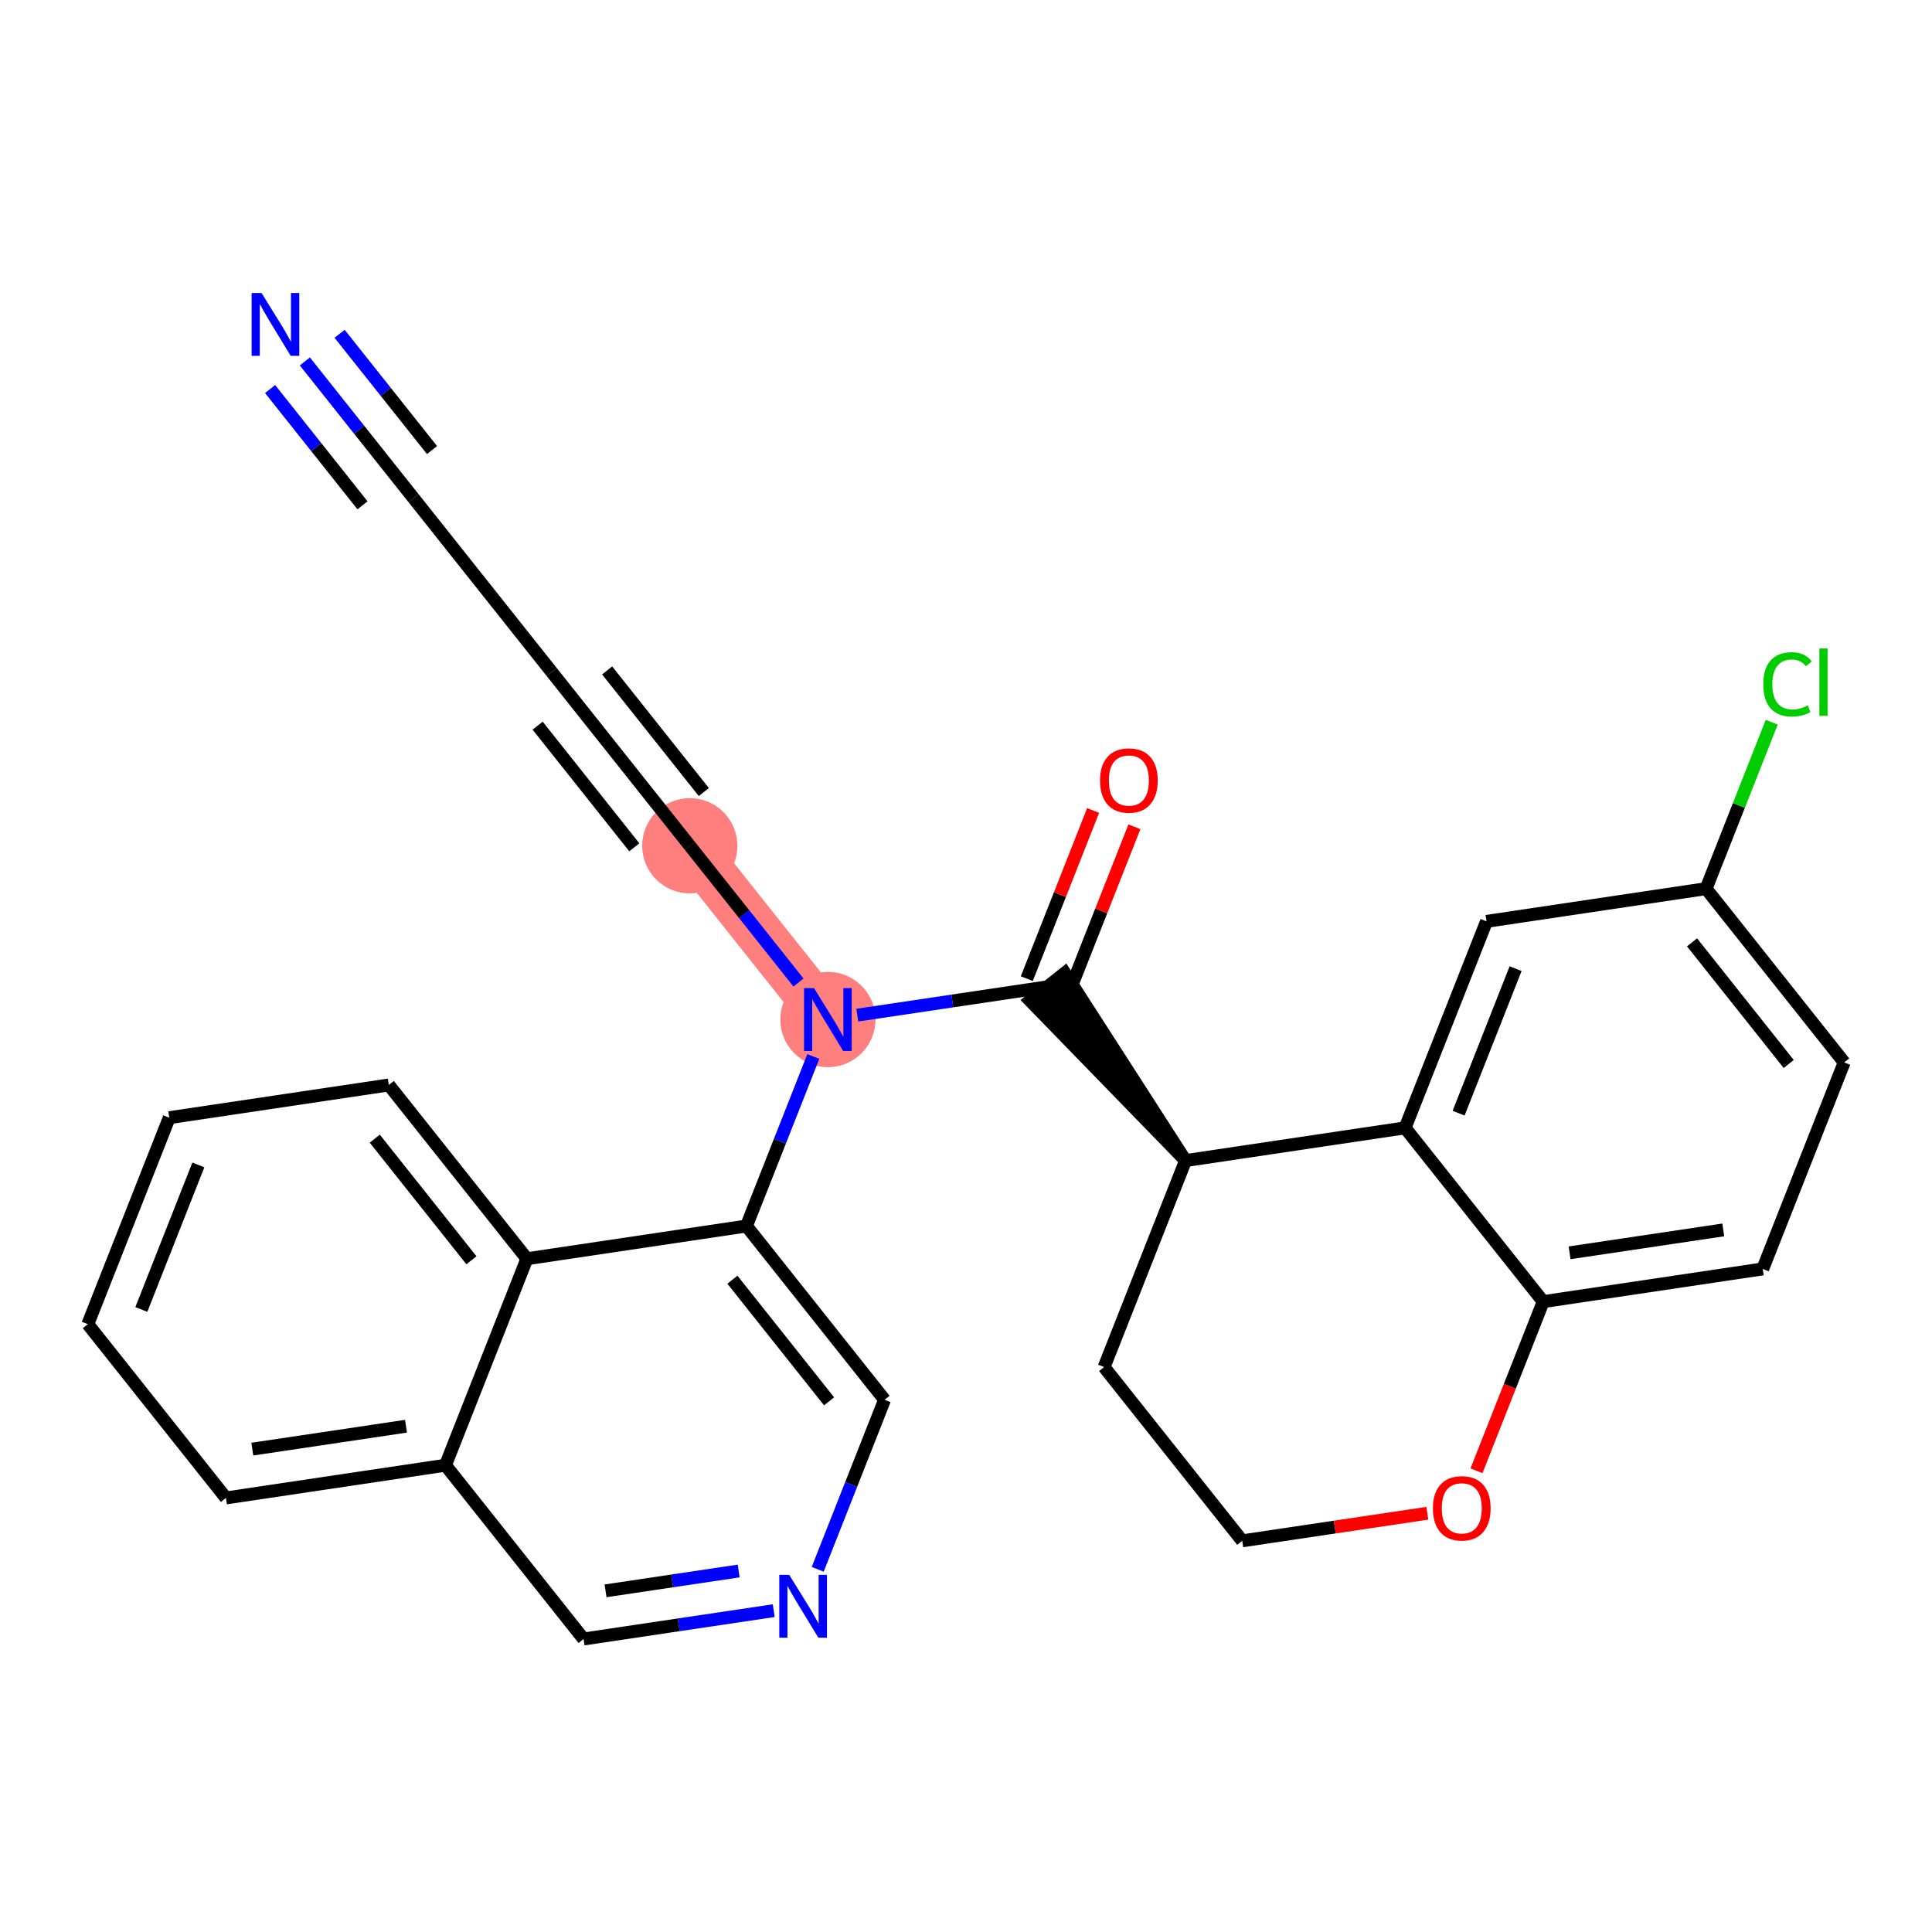 <?xml version='1.0' encoding='iso-8859-1'?>
<svg version='1.1' baseProfile='full'
              xmlns='http://www.w3.org/2000/svg'
                      xmlns:rdkit='http://www.rdkit.org/xml'
                      xmlns:xlink='http://www.w3.org/1999/xlink'
                  xml:space='preserve'
width='300px' height='300px' viewBox='0 0 300 300'>
<!-- END OF HEADER -->
<rect style='opacity:1.0;fill:#FFFFFF;stroke:none' width='300' height='300' x='0' y='0'> </rect>
<rect style='opacity:1.0;fill:#FFFFFF;stroke:none' width='300' height='300' x='0' y='0'> </rect>
<path d='M 107.109,131.328 L 128.555,158.311' style='fill:none;fill-rule:evenodd;stroke:#FF7F7F;stroke-width:7.4px;stroke-linecap:butt;stroke-linejoin:miter;stroke-opacity:1' />
<ellipse cx='107.109' cy='131.328' rx='6.893' ry='6.893'  style='fill:#FF7F7F;fill-rule:evenodd;stroke:#FF7F7F;stroke-width:1.0px;stroke-linecap:butt;stroke-linejoin:miter;stroke-opacity:1' />
<ellipse cx='128.555' cy='158.311' rx='6.893' ry='6.902'  style='fill:#FF7F7F;fill-rule:evenodd;stroke:#FF7F7F;stroke-width:1.0px;stroke-linecap:butt;stroke-linejoin:miter;stroke-opacity:1' />
<path class='bond-0 atom-0 atom-1' d='M 47.337,56.12 L 55.778,66.74' style='fill:none;fill-rule:evenodd;stroke:#0000FF;stroke-width:2.0px;stroke-linecap:butt;stroke-linejoin:miter;stroke-opacity:1' />
<path class='bond-0 atom-0 atom-1' d='M 55.778,66.74 L 64.219,77.361' style='fill:none;fill-rule:evenodd;stroke:#000000;stroke-width:2.0px;stroke-linecap:butt;stroke-linejoin:miter;stroke-opacity:1' />
<path class='bond-0 atom-0 atom-1' d='M 41.94,60.409 L 49.115,69.436' style='fill:none;fill-rule:evenodd;stroke:#0000FF;stroke-width:2.0px;stroke-linecap:butt;stroke-linejoin:miter;stroke-opacity:1' />
<path class='bond-0 atom-0 atom-1' d='M 49.115,69.436 L 56.29,78.464' style='fill:none;fill-rule:evenodd;stroke:#000000;stroke-width:2.0px;stroke-linecap:butt;stroke-linejoin:miter;stroke-opacity:1' />
<path class='bond-0 atom-0 atom-1' d='M 52.733,51.831 L 59.908,60.858' style='fill:none;fill-rule:evenodd;stroke:#0000FF;stroke-width:2.0px;stroke-linecap:butt;stroke-linejoin:miter;stroke-opacity:1' />
<path class='bond-0 atom-0 atom-1' d='M 59.908,60.858 L 67.083,69.886' style='fill:none;fill-rule:evenodd;stroke:#000000;stroke-width:2.0px;stroke-linecap:butt;stroke-linejoin:miter;stroke-opacity:1' />
<path class='bond-1 atom-1 atom-2' d='M 64.219,77.361 L 85.664,104.344' style='fill:none;fill-rule:evenodd;stroke:#000000;stroke-width:2.0px;stroke-linecap:butt;stroke-linejoin:miter;stroke-opacity:1' />
<path class='bond-2 atom-2 atom-3' d='M 85.664,104.344 L 107.109,131.328' style='fill:none;fill-rule:evenodd;stroke:#000000;stroke-width:2.0px;stroke-linecap:butt;stroke-linejoin:miter;stroke-opacity:1' />
<path class='bond-2 atom-2 atom-3' d='M 83.484,112.681 L 98.496,131.569' style='fill:none;fill-rule:evenodd;stroke:#000000;stroke-width:2.0px;stroke-linecap:butt;stroke-linejoin:miter;stroke-opacity:1' />
<path class='bond-2 atom-2 atom-3' d='M 94.277,104.103 L 109.289,122.991' style='fill:none;fill-rule:evenodd;stroke:#000000;stroke-width:2.0px;stroke-linecap:butt;stroke-linejoin:miter;stroke-opacity:1' />
<path class='bond-3 atom-3 atom-4' d='M 107.109,131.328 L 115.55,141.948' style='fill:none;fill-rule:evenodd;stroke:#000000;stroke-width:2.0px;stroke-linecap:butt;stroke-linejoin:miter;stroke-opacity:1' />
<path class='bond-3 atom-3 atom-4' d='M 115.55,141.948 L 123.991,152.569' style='fill:none;fill-rule:evenodd;stroke:#0000FF;stroke-width:2.0px;stroke-linecap:butt;stroke-linejoin:miter;stroke-opacity:1' />
<path class='bond-4 atom-4 atom-5' d='M 133.118,157.631 L 147.882,155.431' style='fill:none;fill-rule:evenodd;stroke:#0000FF;stroke-width:2.0px;stroke-linecap:butt;stroke-linejoin:miter;stroke-opacity:1' />
<path class='bond-4 atom-4 atom-5' d='M 147.882,155.431 L 162.646,153.231' style='fill:none;fill-rule:evenodd;stroke:#000000;stroke-width:2.0px;stroke-linecap:butt;stroke-linejoin:miter;stroke-opacity:1' />
<path class='bond-17 atom-4 atom-18' d='M 126.29,164.053 L 121.1,177.214' style='fill:none;fill-rule:evenodd;stroke:#0000FF;stroke-width:2.0px;stroke-linecap:butt;stroke-linejoin:miter;stroke-opacity:1' />
<path class='bond-17 atom-4 atom-18' d='M 121.1,177.214 L 115.909,190.375' style='fill:none;fill-rule:evenodd;stroke:#000000;stroke-width:2.0px;stroke-linecap:butt;stroke-linejoin:miter;stroke-opacity:1' />
<path class='bond-5 atom-5 atom-6' d='M 165.852,154.495 L 171.002,141.438' style='fill:none;fill-rule:evenodd;stroke:#000000;stroke-width:2.0px;stroke-linecap:butt;stroke-linejoin:miter;stroke-opacity:1' />
<path class='bond-5 atom-5 atom-6' d='M 171.002,141.438 L 176.151,128.38' style='fill:none;fill-rule:evenodd;stroke:#FF0000;stroke-width:2.0px;stroke-linecap:butt;stroke-linejoin:miter;stroke-opacity:1' />
<path class='bond-5 atom-5 atom-6' d='M 159.439,151.966 L 164.589,138.909' style='fill:none;fill-rule:evenodd;stroke:#000000;stroke-width:2.0px;stroke-linecap:butt;stroke-linejoin:miter;stroke-opacity:1' />
<path class='bond-5 atom-5 atom-6' d='M 164.589,138.909 L 169.738,125.851' style='fill:none;fill-rule:evenodd;stroke:#FF0000;stroke-width:2.0px;stroke-linecap:butt;stroke-linejoin:miter;stroke-opacity:1' />
<path class='bond-6 atom-7 atom-5' d='M 184.091,180.214 L 165.344,151.086 L 159.947,155.375 Z' style='fill:#000000;fill-rule:evenodd;fill-opacity:1;stroke:#000000;stroke-width:2.0px;stroke-linecap:butt;stroke-linejoin:miter;stroke-opacity:1;' />
<path class='bond-7 atom-7 atom-8' d='M 184.091,180.214 L 171.445,212.278' style='fill:none;fill-rule:evenodd;stroke:#000000;stroke-width:2.0px;stroke-linecap:butt;stroke-linejoin:miter;stroke-opacity:1' />
<path class='bond-27 atom-17 atom-7' d='M 218.182,175.133 L 184.091,180.214' style='fill:none;fill-rule:evenodd;stroke:#000000;stroke-width:2.0px;stroke-linecap:butt;stroke-linejoin:miter;stroke-opacity:1' />
<path class='bond-8 atom-8 atom-9' d='M 171.445,212.278 L 192.891,239.261' style='fill:none;fill-rule:evenodd;stroke:#000000;stroke-width:2.0px;stroke-linecap:butt;stroke-linejoin:miter;stroke-opacity:1' />
<path class='bond-9 atom-9 atom-10' d='M 192.891,239.261 L 207.265,237.119' style='fill:none;fill-rule:evenodd;stroke:#000000;stroke-width:2.0px;stroke-linecap:butt;stroke-linejoin:miter;stroke-opacity:1' />
<path class='bond-9 atom-9 atom-10' d='M 207.265,237.119 L 221.639,234.977' style='fill:none;fill-rule:evenodd;stroke:#FF0000;stroke-width:2.0px;stroke-linecap:butt;stroke-linejoin:miter;stroke-opacity:1' />
<path class='bond-10 atom-10 atom-11' d='M 229.268,228.383 L 234.448,215.25' style='fill:none;fill-rule:evenodd;stroke:#FF0000;stroke-width:2.0px;stroke-linecap:butt;stroke-linejoin:miter;stroke-opacity:1' />
<path class='bond-10 atom-10 atom-11' d='M 234.448,215.25 L 239.627,202.117' style='fill:none;fill-rule:evenodd;stroke:#000000;stroke-width:2.0px;stroke-linecap:butt;stroke-linejoin:miter;stroke-opacity:1' />
<path class='bond-11 atom-11 atom-12' d='M 239.627,202.117 L 273.718,197.036' style='fill:none;fill-rule:evenodd;stroke:#000000;stroke-width:2.0px;stroke-linecap:butt;stroke-linejoin:miter;stroke-opacity:1' />
<path class='bond-11 atom-11 atom-12' d='M 243.725,194.536 L 267.588,190.98' style='fill:none;fill-rule:evenodd;stroke:#000000;stroke-width:2.0px;stroke-linecap:butt;stroke-linejoin:miter;stroke-opacity:1' />
<path class='bond-29 atom-17 atom-11' d='M 218.182,175.133 L 239.627,202.117' style='fill:none;fill-rule:evenodd;stroke:#000000;stroke-width:2.0px;stroke-linecap:butt;stroke-linejoin:miter;stroke-opacity:1' />
<path class='bond-12 atom-12 atom-13' d='M 273.718,197.036 L 286.364,164.972' style='fill:none;fill-rule:evenodd;stroke:#000000;stroke-width:2.0px;stroke-linecap:butt;stroke-linejoin:miter;stroke-opacity:1' />
<path class='bond-13 atom-13 atom-14' d='M 286.364,164.972 L 264.918,137.989' style='fill:none;fill-rule:evenodd;stroke:#000000;stroke-width:2.0px;stroke-linecap:butt;stroke-linejoin:miter;stroke-opacity:1' />
<path class='bond-13 atom-13 atom-14' d='M 277.75,165.214 L 262.738,146.325' style='fill:none;fill-rule:evenodd;stroke:#000000;stroke-width:2.0px;stroke-linecap:butt;stroke-linejoin:miter;stroke-opacity:1' />
<path class='bond-14 atom-14 atom-15' d='M 264.918,137.989 L 270.015,125.066' style='fill:none;fill-rule:evenodd;stroke:#000000;stroke-width:2.0px;stroke-linecap:butt;stroke-linejoin:miter;stroke-opacity:1' />
<path class='bond-14 atom-14 atom-15' d='M 270.015,125.066 L 275.112,112.143' style='fill:none;fill-rule:evenodd;stroke:#00CC00;stroke-width:2.0px;stroke-linecap:butt;stroke-linejoin:miter;stroke-opacity:1' />
<path class='bond-15 atom-14 atom-16' d='M 264.918,137.989 L 230.827,143.069' style='fill:none;fill-rule:evenodd;stroke:#000000;stroke-width:2.0px;stroke-linecap:butt;stroke-linejoin:miter;stroke-opacity:1' />
<path class='bond-16 atom-16 atom-17' d='M 230.827,143.069 L 218.182,175.133' style='fill:none;fill-rule:evenodd;stroke:#000000;stroke-width:2.0px;stroke-linecap:butt;stroke-linejoin:miter;stroke-opacity:1' />
<path class='bond-16 atom-16 atom-17' d='M 235.343,150.408 L 226.491,172.853' style='fill:none;fill-rule:evenodd;stroke:#000000;stroke-width:2.0px;stroke-linecap:butt;stroke-linejoin:miter;stroke-opacity:1' />
<path class='bond-18 atom-18 atom-19' d='M 115.909,190.375 L 137.354,217.358' style='fill:none;fill-rule:evenodd;stroke:#000000;stroke-width:2.0px;stroke-linecap:butt;stroke-linejoin:miter;stroke-opacity:1' />
<path class='bond-18 atom-18 atom-19' d='M 113.729,198.712 L 128.741,217.6' style='fill:none;fill-rule:evenodd;stroke:#000000;stroke-width:2.0px;stroke-linecap:butt;stroke-linejoin:miter;stroke-opacity:1' />
<path class='bond-28 atom-27 atom-18' d='M 81.818,195.456 L 115.909,190.375' style='fill:none;fill-rule:evenodd;stroke:#000000;stroke-width:2.0px;stroke-linecap:butt;stroke-linejoin:miter;stroke-opacity:1' />
<path class='bond-19 atom-19 atom-20' d='M 137.354,217.358 L 132.164,230.519' style='fill:none;fill-rule:evenodd;stroke:#000000;stroke-width:2.0px;stroke-linecap:butt;stroke-linejoin:miter;stroke-opacity:1' />
<path class='bond-19 atom-19 atom-20' d='M 132.164,230.519 L 126.974,243.68' style='fill:none;fill-rule:evenodd;stroke:#0000FF;stroke-width:2.0px;stroke-linecap:butt;stroke-linejoin:miter;stroke-opacity:1' />
<path class='bond-20 atom-20 atom-21' d='M 120.145,250.102 L 105.382,252.302' style='fill:none;fill-rule:evenodd;stroke:#0000FF;stroke-width:2.0px;stroke-linecap:butt;stroke-linejoin:miter;stroke-opacity:1' />
<path class='bond-20 atom-20 atom-21' d='M 105.382,252.302 L 90.618,254.503' style='fill:none;fill-rule:evenodd;stroke:#000000;stroke-width:2.0px;stroke-linecap:butt;stroke-linejoin:miter;stroke-opacity:1' />
<path class='bond-20 atom-20 atom-21' d='M 114.7,243.944 L 104.366,245.484' style='fill:none;fill-rule:evenodd;stroke:#0000FF;stroke-width:2.0px;stroke-linecap:butt;stroke-linejoin:miter;stroke-opacity:1' />
<path class='bond-20 atom-20 atom-21' d='M 104.366,245.484 L 94.031,247.024' style='fill:none;fill-rule:evenodd;stroke:#000000;stroke-width:2.0px;stroke-linecap:butt;stroke-linejoin:miter;stroke-opacity:1' />
<path class='bond-21 atom-21 atom-22' d='M 90.618,254.503 L 69.173,227.519' style='fill:none;fill-rule:evenodd;stroke:#000000;stroke-width:2.0px;stroke-linecap:butt;stroke-linejoin:miter;stroke-opacity:1' />
<path class='bond-22 atom-22 atom-23' d='M 69.173,227.519 L 35.082,232.6' style='fill:none;fill-rule:evenodd;stroke:#000000;stroke-width:2.0px;stroke-linecap:butt;stroke-linejoin:miter;stroke-opacity:1' />
<path class='bond-22 atom-22 atom-23' d='M 63.043,221.463 L 39.179,225.02' style='fill:none;fill-rule:evenodd;stroke:#000000;stroke-width:2.0px;stroke-linecap:butt;stroke-linejoin:miter;stroke-opacity:1' />
<path class='bond-30 atom-27 atom-22' d='M 81.818,195.456 L 69.173,227.519' style='fill:none;fill-rule:evenodd;stroke:#000000;stroke-width:2.0px;stroke-linecap:butt;stroke-linejoin:miter;stroke-opacity:1' />
<path class='bond-23 atom-23 atom-24' d='M 35.082,232.6 L 13.636,205.617' style='fill:none;fill-rule:evenodd;stroke:#000000;stroke-width:2.0px;stroke-linecap:butt;stroke-linejoin:miter;stroke-opacity:1' />
<path class='bond-24 atom-24 atom-25' d='M 13.636,205.617 L 26.282,173.553' style='fill:none;fill-rule:evenodd;stroke:#000000;stroke-width:2.0px;stroke-linecap:butt;stroke-linejoin:miter;stroke-opacity:1' />
<path class='bond-24 atom-24 atom-25' d='M 21.946,203.336 L 30.798,180.891' style='fill:none;fill-rule:evenodd;stroke:#000000;stroke-width:2.0px;stroke-linecap:butt;stroke-linejoin:miter;stroke-opacity:1' />
<path class='bond-25 atom-25 atom-26' d='M 26.282,173.553 L 60.373,168.472' style='fill:none;fill-rule:evenodd;stroke:#000000;stroke-width:2.0px;stroke-linecap:butt;stroke-linejoin:miter;stroke-opacity:1' />
<path class='bond-26 atom-26 atom-27' d='M 60.373,168.472 L 81.818,195.456' style='fill:none;fill-rule:evenodd;stroke:#000000;stroke-width:2.0px;stroke-linecap:butt;stroke-linejoin:miter;stroke-opacity:1' />
<path class='bond-26 atom-26 atom-27' d='M 58.193,176.809 L 73.205,195.697' style='fill:none;fill-rule:evenodd;stroke:#000000;stroke-width:2.0px;stroke-linecap:butt;stroke-linejoin:miter;stroke-opacity:1' />
<path  class='atom-0' d='M 40.616 45.497
L 43.814 50.667
Q 44.131 51.178, 44.641 52.101
Q 45.151 53.025, 45.179 53.08
L 45.179 45.497
L 46.475 45.497
L 46.475 55.258
L 45.138 55.258
L 41.705 49.606
Q 41.305 48.944, 40.877 48.186
Q 40.464 47.427, 40.34 47.193
L 40.34 55.258
L 39.071 55.258
L 39.071 45.497
L 40.616 45.497
' fill='#0000FF'/>
<path  class='atom-4' d='M 126.397 153.431
L 129.596 158.601
Q 129.913 159.111, 130.423 160.034
Q 130.933 160.958, 130.96 161.013
L 130.96 153.431
L 132.256 153.431
L 132.256 163.192
L 130.919 163.192
L 127.486 157.539
Q 127.086 156.877, 126.659 156.119
Q 126.245 155.361, 126.121 155.126
L 126.121 163.192
L 124.853 163.192
L 124.853 153.431
L 126.397 153.431
' fill='#0000FF'/>
<path  class='atom-6' d='M 170.81 121.194
Q 170.81 118.85, 171.968 117.541
Q 173.127 116.231, 175.291 116.231
Q 177.456 116.231, 178.614 117.541
Q 179.772 118.85, 179.772 121.194
Q 179.772 123.566, 178.6 124.917
Q 177.428 126.254, 175.291 126.254
Q 173.14 126.254, 171.968 124.917
Q 170.81 123.579, 170.81 121.194
M 175.291 125.151
Q 176.78 125.151, 177.58 124.158
Q 178.393 123.152, 178.393 121.194
Q 178.393 119.278, 177.58 118.313
Q 176.78 117.334, 175.291 117.334
Q 173.802 117.334, 172.989 118.299
Q 172.189 119.264, 172.189 121.194
Q 172.189 123.166, 172.989 124.158
Q 173.802 125.151, 175.291 125.151
' fill='#FF0000'/>
<path  class='atom-10' d='M 222.501 234.208
Q 222.501 231.864, 223.659 230.554
Q 224.817 229.245, 226.982 229.245
Q 229.146 229.245, 230.304 230.554
Q 231.462 231.864, 231.462 234.208
Q 231.462 236.579, 230.29 237.931
Q 229.119 239.268, 226.982 239.268
Q 224.831 239.268, 223.659 237.931
Q 222.501 236.593, 222.501 234.208
M 226.982 238.165
Q 228.471 238.165, 229.27 237.172
Q 230.084 236.166, 230.084 234.208
Q 230.084 232.292, 229.27 231.327
Q 228.471 230.348, 226.982 230.348
Q 225.493 230.348, 224.679 231.313
Q 223.88 232.278, 223.88 234.208
Q 223.88 236.18, 224.679 237.172
Q 225.493 238.165, 226.982 238.165
' fill='#FF0000'/>
<path  class='atom-15' d='M 273.8 106.263
Q 273.8 103.836, 274.931 102.568
Q 276.075 101.286, 278.239 101.286
Q 280.252 101.286, 281.328 102.706
L 280.418 103.45
Q 279.632 102.416, 278.239 102.416
Q 276.764 102.416, 275.978 103.409
Q 275.206 104.388, 275.206 106.263
Q 275.206 108.193, 276.006 109.186
Q 276.819 110.178, 278.391 110.178
Q 279.466 110.178, 280.721 109.53
L 281.107 110.564
Q 280.597 110.895, 279.825 111.088
Q 279.053 111.281, 278.198 111.281
Q 276.075 111.281, 274.931 109.985
Q 273.8 108.689, 273.8 106.263
' fill='#00CC00'/>
<path  class='atom-15' d='M 282.513 100.693
L 283.782 100.693
L 283.782 111.157
L 282.513 111.157
L 282.513 100.693
' fill='#00CC00'/>
<path  class='atom-20' d='M 122.551 244.542
L 125.75 249.712
Q 126.067 250.222, 126.577 251.146
Q 127.087 252.069, 127.115 252.124
L 127.115 244.542
L 128.411 244.542
L 128.411 254.303
L 127.073 254.303
L 123.64 248.65
Q 123.241 247.988, 122.813 247.23
Q 122.4 246.472, 122.275 246.237
L 122.275 254.303
L 121.007 254.303
L 121.007 244.542
L 122.551 244.542
' fill='#0000FF'/>
</svg>
